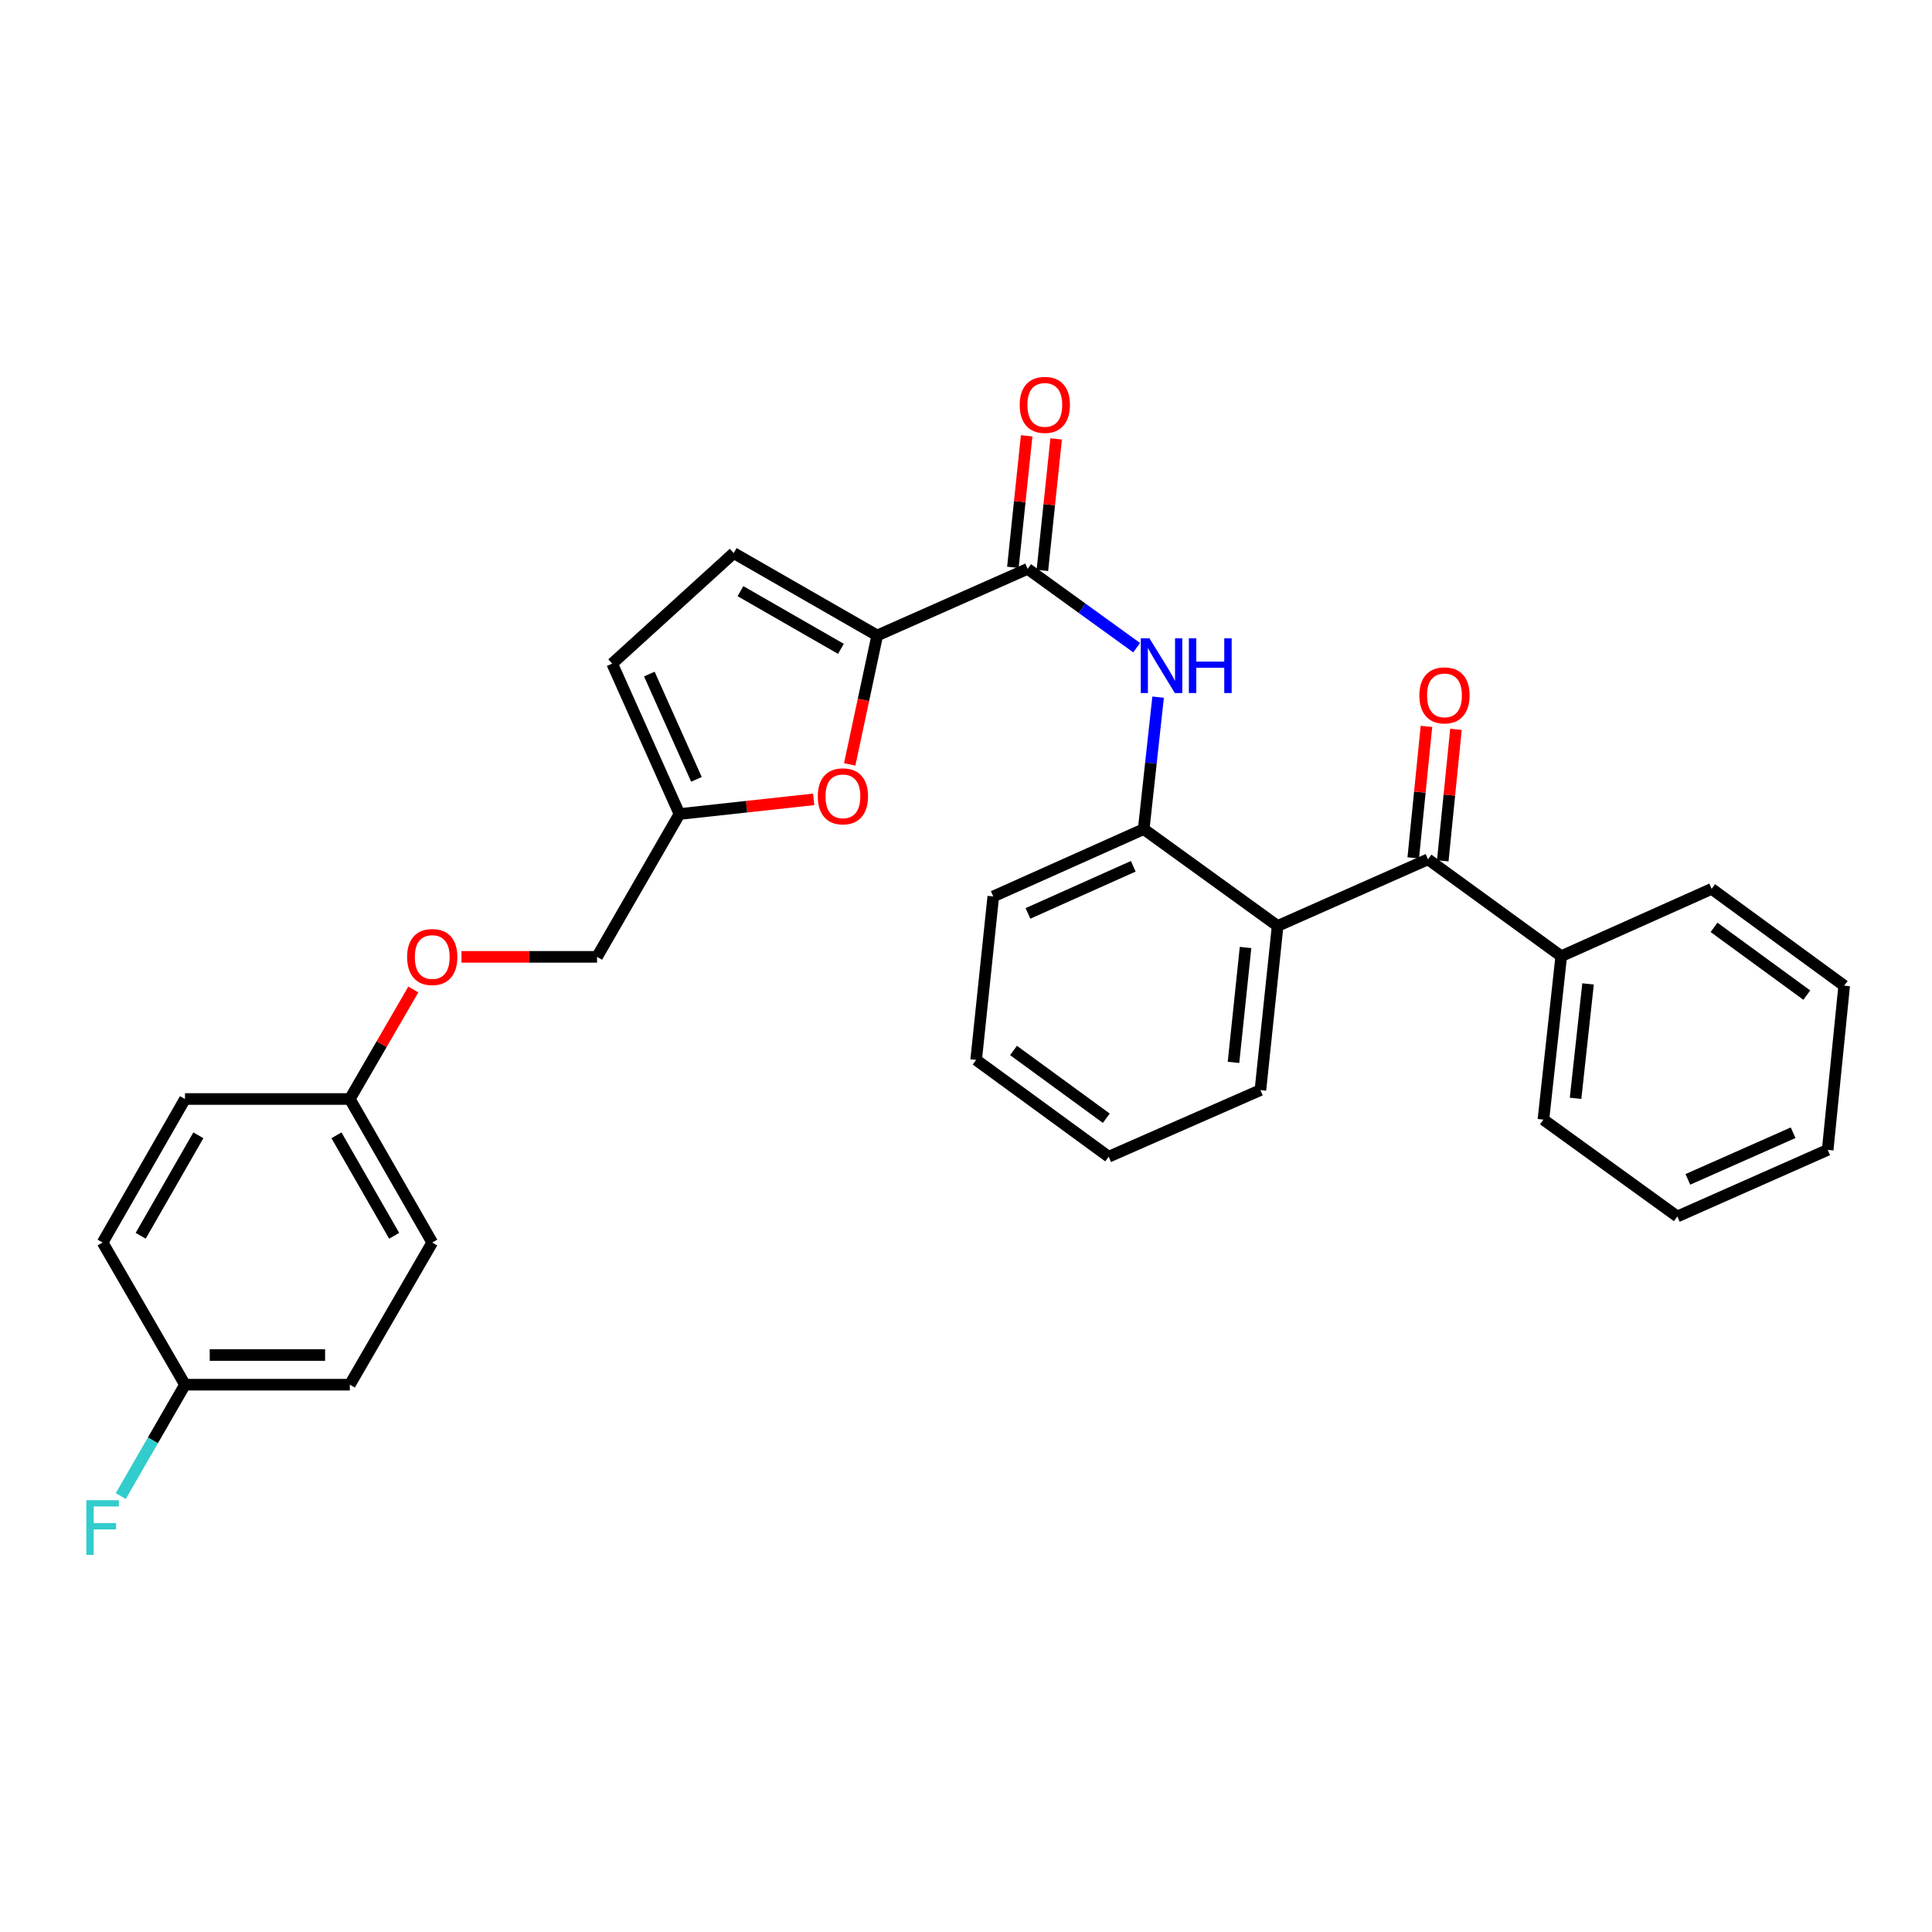 <?xml version='1.0' encoding='iso-8859-1'?>
<svg version='1.1' baseProfile='full'
              xmlns='http://www.w3.org/2000/svg'
                      xmlns:rdkit='http://www.rdkit.org/xml'
                      xmlns:xlink='http://www.w3.org/1999/xlink'
                  xml:space='preserve'
width='1000px' height='1000px' viewBox='0 0 1000 1000'>
<!-- END OF HEADER -->
<rect style='opacity:1.0;fill:#FFFFFF;stroke:none' width='1000' height='1000' x='0' y='0'> </rect>
<path class='bond-0' d='M 454.047,328.924 L 531.903,294.444' style='fill:none;fill-rule:evenodd;stroke:#000000;stroke-width:6px;stroke-linecap:butt;stroke-linejoin:miter;stroke-opacity:1' />
<path class='bond-4' d='M 454.047,328.924 L 446.924,362.286' style='fill:none;fill-rule:evenodd;stroke:#000000;stroke-width:6px;stroke-linecap:butt;stroke-linejoin:miter;stroke-opacity:1' />
<path class='bond-4' d='M 446.924,362.286 L 439.802,395.647' style='fill:none;fill-rule:evenodd;stroke:#FF0000;stroke-width:6px;stroke-linecap:butt;stroke-linejoin:miter;stroke-opacity:1' />
<path class='bond-6' d='M 454.047,328.924 L 379.764,286.274' style='fill:none;fill-rule:evenodd;stroke:#000000;stroke-width:6px;stroke-linecap:butt;stroke-linejoin:miter;stroke-opacity:1' />
<path class='bond-6' d='M 435.26,335.84 L 383.263,305.984' style='fill:none;fill-rule:evenodd;stroke:#000000;stroke-width:6px;stroke-linecap:butt;stroke-linejoin:miter;stroke-opacity:1' />
<path class='bond-3' d='M 531.903,294.444 L 560.119,314.845' style='fill:none;fill-rule:evenodd;stroke:#000000;stroke-width:6px;stroke-linecap:butt;stroke-linejoin:miter;stroke-opacity:1' />
<path class='bond-3' d='M 560.119,314.845 L 588.335,335.246' style='fill:none;fill-rule:evenodd;stroke:#0000FF;stroke-width:6px;stroke-linecap:butt;stroke-linejoin:miter;stroke-opacity:1' />
<path class='bond-9' d='M 539.536,295.243 L 543.1,261.211' style='fill:none;fill-rule:evenodd;stroke:#000000;stroke-width:6px;stroke-linecap:butt;stroke-linejoin:miter;stroke-opacity:1' />
<path class='bond-9' d='M 543.1,261.211 L 546.663,227.179' style='fill:none;fill-rule:evenodd;stroke:#FF0000;stroke-width:6px;stroke-linecap:butt;stroke-linejoin:miter;stroke-opacity:1' />
<path class='bond-9' d='M 524.269,293.645 L 527.832,259.612' style='fill:none;fill-rule:evenodd;stroke:#000000;stroke-width:6px;stroke-linecap:butt;stroke-linejoin:miter;stroke-opacity:1' />
<path class='bond-9' d='M 527.832,259.612 L 531.395,225.58' style='fill:none;fill-rule:evenodd;stroke:#FF0000;stroke-width:6px;stroke-linecap:butt;stroke-linejoin:miter;stroke-opacity:1' />
<path class='bond-1' d='M 661.296,479.272 L 591.985,429.15' style='fill:none;fill-rule:evenodd;stroke:#000000;stroke-width:6px;stroke-linecap:butt;stroke-linejoin:miter;stroke-opacity:1' />
<path class='bond-2' d='M 661.296,479.272 L 739.135,444.792' style='fill:none;fill-rule:evenodd;stroke:#000000;stroke-width:6px;stroke-linecap:butt;stroke-linejoin:miter;stroke-opacity:1' />
<path class='bond-19' d='M 661.296,479.272 L 652.392,564.232' style='fill:none;fill-rule:evenodd;stroke:#000000;stroke-width:6px;stroke-linecap:butt;stroke-linejoin:miter;stroke-opacity:1' />
<path class='bond-19' d='M 644.693,490.416 L 638.46,549.888' style='fill:none;fill-rule:evenodd;stroke:#000000;stroke-width:6px;stroke-linecap:butt;stroke-linejoin:miter;stroke-opacity:1' />
<path class='bond-10' d='M 746.772,445.558 L 750.188,411.53' style='fill:none;fill-rule:evenodd;stroke:#000000;stroke-width:6px;stroke-linecap:butt;stroke-linejoin:miter;stroke-opacity:1' />
<path class='bond-10' d='M 750.188,411.53 L 753.604,377.501' style='fill:none;fill-rule:evenodd;stroke:#FF0000;stroke-width:6px;stroke-linecap:butt;stroke-linejoin:miter;stroke-opacity:1' />
<path class='bond-10' d='M 731.497,444.025 L 734.914,409.996' style='fill:none;fill-rule:evenodd;stroke:#000000;stroke-width:6px;stroke-linecap:butt;stroke-linejoin:miter;stroke-opacity:1' />
<path class='bond-10' d='M 734.914,409.996 L 738.33,375.968' style='fill:none;fill-rule:evenodd;stroke:#FF0000;stroke-width:6px;stroke-linecap:butt;stroke-linejoin:miter;stroke-opacity:1' />
<path class='bond-11' d='M 739.135,444.792 L 808.095,494.922' style='fill:none;fill-rule:evenodd;stroke:#000000;stroke-width:6px;stroke-linecap:butt;stroke-linejoin:miter;stroke-opacity:1' />
<path class='bond-5' d='M 599.436,360.844 L 595.711,394.997' style='fill:none;fill-rule:evenodd;stroke:#0000FF;stroke-width:6px;stroke-linecap:butt;stroke-linejoin:miter;stroke-opacity:1' />
<path class='bond-5' d='M 595.711,394.997 L 591.985,429.15' style='fill:none;fill-rule:evenodd;stroke:#000000;stroke-width:6px;stroke-linecap:butt;stroke-linejoin:miter;stroke-opacity:1' />
<path class='bond-7' d='M 421.163,413.747 L 386.43,417.543' style='fill:none;fill-rule:evenodd;stroke:#FF0000;stroke-width:6px;stroke-linecap:butt;stroke-linejoin:miter;stroke-opacity:1' />
<path class='bond-7' d='M 386.43,417.543 L 351.697,421.338' style='fill:none;fill-rule:evenodd;stroke:#000000;stroke-width:6px;stroke-linecap:butt;stroke-linejoin:miter;stroke-opacity:1' />
<path class='bond-22' d='M 591.985,429.15 L 514.121,463.998' style='fill:none;fill-rule:evenodd;stroke:#000000;stroke-width:6px;stroke-linecap:butt;stroke-linejoin:miter;stroke-opacity:1' />
<path class='bond-22' d='M 586.576,448.389 L 532.071,472.782' style='fill:none;fill-rule:evenodd;stroke:#000000;stroke-width:6px;stroke-linecap:butt;stroke-linejoin:miter;stroke-opacity:1' />
<path class='bond-8' d='M 379.764,286.274 L 316.858,343.491' style='fill:none;fill-rule:evenodd;stroke:#000000;stroke-width:6px;stroke-linecap:butt;stroke-linejoin:miter;stroke-opacity:1' />
<path class='bond-13' d='M 351.697,421.338 L 309.029,495.271' style='fill:none;fill-rule:evenodd;stroke:#000000;stroke-width:6px;stroke-linecap:butt;stroke-linejoin:miter;stroke-opacity:1' />
<path class='bond-30' d='M 351.697,421.338 L 316.858,343.491' style='fill:none;fill-rule:evenodd;stroke:#000000;stroke-width:6px;stroke-linecap:butt;stroke-linejoin:miter;stroke-opacity:1' />
<path class='bond-30' d='M 360.483,403.391 L 336.096,348.897' style='fill:none;fill-rule:evenodd;stroke:#000000;stroke-width:6px;stroke-linecap:butt;stroke-linejoin:miter;stroke-opacity:1' />
<path class='bond-23' d='M 808.095,494.922 L 798.868,579.523' style='fill:none;fill-rule:evenodd;stroke:#000000;stroke-width:6px;stroke-linecap:butt;stroke-linejoin:miter;stroke-opacity:1' />
<path class='bond-23' d='M 821.972,509.276 L 815.512,568.498' style='fill:none;fill-rule:evenodd;stroke:#000000;stroke-width:6px;stroke-linecap:butt;stroke-linejoin:miter;stroke-opacity:1' />
<path class='bond-24' d='M 808.095,494.922 L 885.943,460.083' style='fill:none;fill-rule:evenodd;stroke:#000000;stroke-width:6px;stroke-linecap:butt;stroke-linejoin:miter;stroke-opacity:1' />
<path class='bond-12' d='M 238.861,495.271 L 273.945,495.271' style='fill:none;fill-rule:evenodd;stroke:#FF0000;stroke-width:6px;stroke-linecap:butt;stroke-linejoin:miter;stroke-opacity:1' />
<path class='bond-12' d='M 273.945,495.271 L 309.029,495.271' style='fill:none;fill-rule:evenodd;stroke:#000000;stroke-width:6px;stroke-linecap:butt;stroke-linejoin:miter;stroke-opacity:1' />
<path class='bond-14' d='M 213.937,512.157 L 197.503,540.502' style='fill:none;fill-rule:evenodd;stroke:#FF0000;stroke-width:6px;stroke-linecap:butt;stroke-linejoin:miter;stroke-opacity:1' />
<path class='bond-14' d='M 197.503,540.502 L 181.069,568.846' style='fill:none;fill-rule:evenodd;stroke:#000000;stroke-width:6px;stroke-linecap:butt;stroke-linejoin:miter;stroke-opacity:1' />
<path class='bond-17' d='M 181.069,568.846 L 95.759,568.846' style='fill:none;fill-rule:evenodd;stroke:#000000;stroke-width:6px;stroke-linecap:butt;stroke-linejoin:miter;stroke-opacity:1' />
<path class='bond-18' d='M 181.069,568.846 L 223.728,643.137' style='fill:none;fill-rule:evenodd;stroke:#000000;stroke-width:6px;stroke-linecap:butt;stroke-linejoin:miter;stroke-opacity:1' />
<path class='bond-18' d='M 174.155,587.634 L 204.017,639.638' style='fill:none;fill-rule:evenodd;stroke:#000000;stroke-width:6px;stroke-linecap:butt;stroke-linejoin:miter;stroke-opacity:1' />
<path class='bond-15' d='M 95.759,716.712 L 181.069,716.712' style='fill:none;fill-rule:evenodd;stroke:#000000;stroke-width:6px;stroke-linecap:butt;stroke-linejoin:miter;stroke-opacity:1' />
<path class='bond-15' d='M 108.556,701.36 L 168.272,701.36' style='fill:none;fill-rule:evenodd;stroke:#000000;stroke-width:6px;stroke-linecap:butt;stroke-linejoin:miter;stroke-opacity:1' />
<path class='bond-16' d='M 95.759,716.712 L 79.133,745.54' style='fill:none;fill-rule:evenodd;stroke:#000000;stroke-width:6px;stroke-linecap:butt;stroke-linejoin:miter;stroke-opacity:1' />
<path class='bond-16' d='M 79.133,745.54 L 62.506,774.367' style='fill:none;fill-rule:evenodd;stroke:#33CCCC;stroke-width:6px;stroke-linecap:butt;stroke-linejoin:miter;stroke-opacity:1' />
<path class='bond-32' d='M 95.759,716.712 L 53.109,643.137' style='fill:none;fill-rule:evenodd;stroke:#000000;stroke-width:6px;stroke-linecap:butt;stroke-linejoin:miter;stroke-opacity:1' />
<path class='bond-21' d='M 95.759,568.846 L 53.109,643.137' style='fill:none;fill-rule:evenodd;stroke:#000000;stroke-width:6px;stroke-linecap:butt;stroke-linejoin:miter;stroke-opacity:1' />
<path class='bond-21' d='M 102.675,587.633 L 72.819,639.636' style='fill:none;fill-rule:evenodd;stroke:#000000;stroke-width:6px;stroke-linecap:butt;stroke-linejoin:miter;stroke-opacity:1' />
<path class='bond-20' d='M 223.728,643.137 L 181.069,716.712' style='fill:none;fill-rule:evenodd;stroke:#000000;stroke-width:6px;stroke-linecap:butt;stroke-linejoin:miter;stroke-opacity:1' />
<path class='bond-31' d='M 652.392,564.232 L 573.854,598.712' style='fill:none;fill-rule:evenodd;stroke:#000000;stroke-width:6px;stroke-linecap:butt;stroke-linejoin:miter;stroke-opacity:1' />
<path class='bond-26' d='M 514.121,463.998 L 505.251,548.599' style='fill:none;fill-rule:evenodd;stroke:#000000;stroke-width:6px;stroke-linecap:butt;stroke-linejoin:miter;stroke-opacity:1' />
<path class='bond-27' d='M 798.868,579.523 L 868.178,629.645' style='fill:none;fill-rule:evenodd;stroke:#000000;stroke-width:6px;stroke-linecap:butt;stroke-linejoin:miter;stroke-opacity:1' />
<path class='bond-28' d='M 885.943,460.083 L 954.545,510.196' style='fill:none;fill-rule:evenodd;stroke:#000000;stroke-width:6px;stroke-linecap:butt;stroke-linejoin:miter;stroke-opacity:1' />
<path class='bond-28' d='M 887.178,479.996 L 935.2,515.075' style='fill:none;fill-rule:evenodd;stroke:#000000;stroke-width:6px;stroke-linecap:butt;stroke-linejoin:miter;stroke-opacity:1' />
<path class='bond-25' d='M 573.854,598.712 L 505.251,548.599' style='fill:none;fill-rule:evenodd;stroke:#000000;stroke-width:6px;stroke-linecap:butt;stroke-linejoin:miter;stroke-opacity:1' />
<path class='bond-25' d='M 572.619,578.799 L 524.597,543.72' style='fill:none;fill-rule:evenodd;stroke:#000000;stroke-width:6px;stroke-linecap:butt;stroke-linejoin:miter;stroke-opacity:1' />
<path class='bond-33' d='M 868.178,629.645 L 946.009,595.165' style='fill:none;fill-rule:evenodd;stroke:#000000;stroke-width:6px;stroke-linecap:butt;stroke-linejoin:miter;stroke-opacity:1' />
<path class='bond-33' d='M 873.635,610.437 L 928.116,586.301' style='fill:none;fill-rule:evenodd;stroke:#000000;stroke-width:6px;stroke-linecap:butt;stroke-linejoin:miter;stroke-opacity:1' />
<path class='bond-29' d='M 954.545,510.196 L 946.009,595.165' style='fill:none;fill-rule:evenodd;stroke:#000000;stroke-width:6px;stroke-linecap:butt;stroke-linejoin:miter;stroke-opacity:1' />
<path  class='atom-4' d='M 594.953 330.397
L 604.233 345.397
Q 605.153 346.877, 606.633 349.557
Q 608.113 352.237, 608.193 352.397
L 608.193 330.397
L 611.953 330.397
L 611.953 358.717
L 608.073 358.717
L 598.113 342.317
Q 596.953 340.397, 595.713 338.197
Q 594.513 335.997, 594.153 335.317
L 594.153 358.717
L 590.473 358.717
L 590.473 330.397
L 594.953 330.397
' fill='#0000FF'/>
<path  class='atom-4' d='M 615.353 330.397
L 619.193 330.397
L 619.193 342.437
L 633.673 342.437
L 633.673 330.397
L 637.513 330.397
L 637.513 358.717
L 633.673 358.717
L 633.673 345.637
L 619.193 345.637
L 619.193 358.717
L 615.353 358.717
L 615.353 330.397
' fill='#0000FF'/>
<path  class='atom-5' d='M 423.29 412.174
Q 423.29 405.374, 426.65 401.574
Q 430.01 397.774, 436.29 397.774
Q 442.57 397.774, 445.93 401.574
Q 449.29 405.374, 449.29 412.174
Q 449.29 419.054, 445.89 422.974
Q 442.49 426.854, 436.29 426.854
Q 430.05 426.854, 426.65 422.974
Q 423.29 419.094, 423.29 412.174
M 436.29 423.654
Q 440.61 423.654, 442.93 420.774
Q 445.29 417.854, 445.29 412.174
Q 445.29 406.614, 442.93 403.814
Q 440.61 400.974, 436.29 400.974
Q 431.97 400.974, 429.61 403.774
Q 427.29 406.574, 427.29 412.174
Q 427.29 417.894, 429.61 420.774
Q 431.97 423.654, 436.29 423.654
' fill='#FF0000'/>
<path  class='atom-10' d='M 527.798 209.564
Q 527.798 202.764, 531.158 198.964
Q 534.518 195.164, 540.798 195.164
Q 547.078 195.164, 550.438 198.964
Q 553.798 202.764, 553.798 209.564
Q 553.798 216.444, 550.398 220.364
Q 546.998 224.244, 540.798 224.244
Q 534.558 224.244, 531.158 220.364
Q 527.798 216.484, 527.798 209.564
M 540.798 221.044
Q 545.118 221.044, 547.438 218.164
Q 549.798 215.244, 549.798 209.564
Q 549.798 204.004, 547.438 201.204
Q 545.118 198.364, 540.798 198.364
Q 536.478 198.364, 534.118 201.164
Q 531.798 203.964, 531.798 209.564
Q 531.798 215.284, 534.118 218.164
Q 536.478 221.044, 540.798 221.044
' fill='#FF0000'/>
<path  class='atom-11' d='M 734.663 359.92
Q 734.663 353.12, 738.023 349.32
Q 741.383 345.52, 747.663 345.52
Q 753.943 345.52, 757.303 349.32
Q 760.663 353.12, 760.663 359.92
Q 760.663 366.8, 757.263 370.72
Q 753.863 374.6, 747.663 374.6
Q 741.423 374.6, 738.023 370.72
Q 734.663 366.84, 734.663 359.92
M 747.663 371.4
Q 751.983 371.4, 754.303 368.52
Q 756.663 365.6, 756.663 359.92
Q 756.663 354.36, 754.303 351.56
Q 751.983 348.72, 747.663 348.72
Q 743.343 348.72, 740.983 351.52
Q 738.663 354.32, 738.663 359.92
Q 738.663 365.64, 740.983 368.52
Q 743.343 371.4, 747.663 371.4
' fill='#FF0000'/>
<path  class='atom-13' d='M 210.728 495.351
Q 210.728 488.551, 214.088 484.751
Q 217.448 480.951, 223.728 480.951
Q 230.008 480.951, 233.368 484.751
Q 236.728 488.551, 236.728 495.351
Q 236.728 502.231, 233.328 506.151
Q 229.928 510.031, 223.728 510.031
Q 217.488 510.031, 214.088 506.151
Q 210.728 502.271, 210.728 495.351
M 223.728 506.831
Q 228.048 506.831, 230.368 503.951
Q 232.728 501.031, 232.728 495.351
Q 232.728 489.791, 230.368 486.991
Q 228.048 484.151, 223.728 484.151
Q 219.408 484.151, 217.048 486.951
Q 214.728 489.751, 214.728 495.351
Q 214.728 501.071, 217.048 503.951
Q 219.408 506.831, 223.728 506.831
' fill='#FF0000'/>
<path  class='atom-17' d='M 44.689 776.502
L 61.529 776.502
L 61.529 779.742
L 48.489 779.742
L 48.489 788.342
L 60.089 788.342
L 60.089 791.622
L 48.489 791.622
L 48.489 804.822
L 44.689 804.822
L 44.689 776.502
' fill='#33CCCC'/>
</svg>
